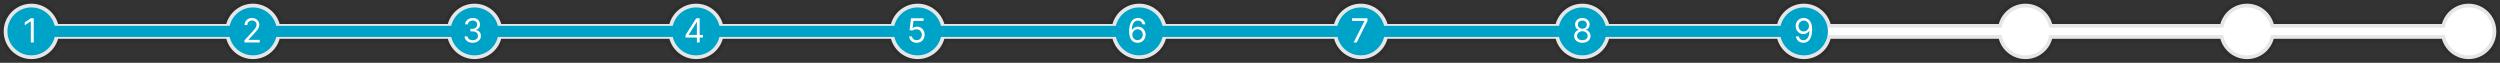 <svg width="1354" height="34" viewBox="0 0 1354 34" fill="none" xmlns="http://www.w3.org/2000/svg">
<rect x="0" y="0" width="1354" height="34" fill="#333333" stroke="none"/>
<mask id="path-1-outside-1_921_496" maskUnits="userSpaceOnUse" x="0" y="0" width="1354" height="34" fill="black">
<rect fill="white" width="1354" height="34"/>
<path d="M1337 2C1345.28 2 1352 8.716 1352 17C1352 25.284 1345.28 32 1337 32C1330.1 32 1324.29 27.342 1322.54 21H1231.46C1229.71 27.342 1223.9 32 1217 32C1210.1 32 1204.29 27.342 1202.54 21H1111.46C1109.71 27.342 1103.9 32 1097 32C1090.1 32 1084.29 27.342 1082.54 21H991.459C989.708 27.342 983.899 32 977 32C970.101 32 964.292 27.342 962.541 21H871.459C869.708 27.342 863.899 32 857 32C850.101 32 844.292 27.342 842.541 21H751.459C749.708 27.342 743.899 32 737 32C730.101 32 724.292 27.342 722.541 21H631.459C629.708 27.342 623.899 32 617 32C610.101 32 604.292 27.342 602.541 21H511.459C509.708 27.342 503.899 32 497 32C490.101 32 484.292 27.342 482.541 21H391.459C389.708 27.342 383.899 32 377 32C370.101 32 364.292 27.342 362.541 21H271.459C269.708 27.342 263.899 32 257 32C250.101 32 244.292 27.342 242.541 21H151.459C149.708 27.342 143.899 32 137 32C130.101 32 124.292 27.342 122.541 21H31.459C29.708 27.342 23.899 32 17 32C8.716 32 2 25.284 2 17C2 8.716 8.716 2 17 2C23.899 2 29.708 6.658 31.459 13H122.541C124.292 6.658 130.101 2 137 2C143.899 2 149.708 6.658 151.459 13H242.541C244.292 6.658 250.101 2 257 2C263.899 2 269.708 6.658 271.459 13H362.541C364.292 6.658 370.101 2 377 2C383.899 2 389.708 6.658 391.459 13H482.541C484.292 6.658 490.101 2 497 2C503.899 2 509.708 6.658 511.459 13H602.541C604.292 6.658 610.101 2 617 2C623.899 2 629.708 6.658 631.459 13H722.541C724.292 6.658 730.101 2 737 2C743.899 2 749.708 6.658 751.459 13H842.541C844.292 6.658 850.101 2 857 2C863.899 2 869.708 6.658 871.459 13H962.541C964.292 6.658 970.101 2 977 2C983.899 2 989.708 6.658 991.459 13H1082.54C1084.29 6.658 1090.1 2 1097 2C1103.9 2 1109.71 6.658 1111.46 13H1202.54C1204.29 6.658 1210.1 2 1217 2C1223.9 2 1229.71 6.658 1231.46 13H1322.54C1324.29 6.658 1330.1 2 1337 2Z"/>
</mask>
<path d="M1337 2C1345.28 2 1352 8.716 1352 17C1352 25.284 1345.28 32 1337 32C1330.1 32 1324.29 27.342 1322.54 21H1231.46C1229.71 27.342 1223.9 32 1217 32C1210.1 32 1204.29 27.342 1202.54 21H1111.46C1109.71 27.342 1103.9 32 1097 32C1090.1 32 1084.29 27.342 1082.54 21H991.459C989.708 27.342 983.899 32 977 32C970.101 32 964.292 27.342 962.541 21H871.459C869.708 27.342 863.899 32 857 32C850.101 32 844.292 27.342 842.541 21H751.459C749.708 27.342 743.899 32 737 32C730.101 32 724.292 27.342 722.541 21H631.459C629.708 27.342 623.899 32 617 32C610.101 32 604.292 27.342 602.541 21H511.459C509.708 27.342 503.899 32 497 32C490.101 32 484.292 27.342 482.541 21H391.459C389.708 27.342 383.899 32 377 32C370.101 32 364.292 27.342 362.541 21H271.459C269.708 27.342 263.899 32 257 32C250.101 32 244.292 27.342 242.541 21H151.459C149.708 27.342 143.899 32 137 32C130.101 32 124.292 27.342 122.541 21H31.459C29.708 27.342 23.899 32 17 32C8.716 32 2 25.284 2 17C2 8.716 8.716 2 17 2C23.899 2 29.708 6.658 31.459 13H122.541C124.292 6.658 130.101 2 137 2C143.899 2 149.708 6.658 151.459 13H242.541C244.292 6.658 250.101 2 257 2C263.899 2 269.708 6.658 271.459 13H362.541C364.292 6.658 370.101 2 377 2C383.899 2 389.708 6.658 391.459 13H482.541C484.292 6.658 490.101 2 497 2C503.899 2 509.708 6.658 511.459 13H602.541C604.292 6.658 610.101 2 617 2C623.899 2 629.708 6.658 631.459 13H722.541C724.292 6.658 730.101 2 737 2C743.899 2 749.708 6.658 751.459 13H842.541C844.292 6.658 850.101 2 857 2C863.899 2 869.708 6.658 871.459 13H962.541C964.292 6.658 970.101 2 977 2C983.899 2 989.708 6.658 991.459 13H1082.54C1084.29 6.658 1090.1 2 1097 2C1103.9 2 1109.71 6.658 1111.46 13H1202.54C1204.29 6.658 1210.1 2 1217 2C1223.9 2 1229.71 6.658 1231.46 13H1322.54C1324.29 6.658 1330.1 2 1337 2Z" fill="white"/>
<path d="M1322.54 21L1324.47 20.468L1324.06 19H1322.54V21ZM1231.46 21V19H1229.94L1229.53 20.468L1231.46 21ZM1202.54 21L1204.47 20.468L1204.06 19H1202.54V21ZM1111.46 21V19H1109.94L1109.53 20.468L1111.46 21ZM1082.54 21L1084.47 20.468L1084.06 19H1082.54V21ZM991.459 21V19H989.936L989.531 20.468L991.459 21ZM962.541 21L964.469 20.468L964.064 19H962.541V21ZM871.459 21V19H869.936L869.531 20.468L871.459 21ZM842.541 21L844.469 20.468L844.064 19H842.541V21ZM751.459 21V19H749.936L749.531 20.468L751.459 21ZM722.541 21L724.469 20.468L724.064 19H722.541V21ZM631.459 21V19H629.936L629.531 20.468L631.459 21ZM602.541 21L604.469 20.468L604.064 19H602.541V21ZM511.459 21V19H509.936L509.531 20.468L511.459 21ZM482.541 21L484.469 20.468L484.064 19H482.541V21ZM391.459 21V19H389.936L389.531 20.468L391.459 21ZM362.541 21L364.469 20.468L364.064 19H362.541V21ZM271.459 21V19H269.936L269.531 20.468L271.459 21ZM242.541 21L244.469 20.468L244.064 19H242.541V21ZM151.459 21V19H149.936L149.531 20.468L151.459 21ZM122.541 21L124.469 20.468L124.064 19H122.541V21ZM31.459 21V19H29.936L29.531 20.468L31.459 21ZM31.459 13L29.531 13.532L29.936 15H31.459V13ZM122.541 13V15H124.064L124.469 13.532L122.541 13ZM151.459 13L149.531 13.532L149.936 15H151.459V13ZM242.541 13V15H244.064L244.469 13.532L242.541 13ZM271.459 13L269.531 13.532L269.936 15H271.459V13ZM362.541 13V15H364.064L364.469 13.532L362.541 13ZM391.459 13L389.531 13.532L389.936 15H391.459V13ZM482.541 13V15H484.064L484.469 13.532L482.541 13ZM511.459 13L509.531 13.532L509.936 15H511.459V13ZM602.541 13V15H604.064L604.469 13.532L602.541 13ZM631.459 13L629.531 13.532L629.936 15H631.459V13ZM722.541 13V15H724.064L724.469 13.532L722.541 13ZM751.459 13L749.531 13.532L749.936 15H751.459V13ZM842.541 13V15H844.064L844.469 13.532L842.541 13ZM871.459 13L869.531 13.532L869.936 15H871.459V13ZM962.541 13V15H964.064L964.469 13.532L962.541 13ZM991.459 13L989.531 13.532L989.936 15H991.459V13ZM1082.54 13V15H1084.06L1084.47 13.532L1082.54 13ZM1111.46 13L1109.53 13.532L1109.94 15H1111.46V13ZM1202.54 13V15H1204.06L1204.47 13.532L1202.54 13ZM1231.46 13L1229.53 13.532L1229.94 15H1231.46V13ZM1322.54 13V15H1324.06L1324.47 13.532L1322.54 13ZM1337 2V4C1344.18 4 1350 9.82 1350 17H1352H1354C1354 7.611 1346.39 0 1337 0V2ZM1352 17H1350C1350 24.18 1344.18 30 1337 30V32V34C1346.39 34 1354 26.389 1354 17H1352ZM1337 32V30C1331.02 30 1325.99 25.966 1324.47 20.468L1322.54 21L1320.61 21.532C1322.6 28.719 1329.18 34 1337 34V32ZM1322.54 21V19H1231.46V21V23H1322.54V21ZM1231.46 21L1229.53 20.468C1228.01 25.966 1222.98 30 1217 30V32V34C1224.82 34 1231.4 28.719 1233.39 21.532L1231.46 21ZM1217 32V30C1211.02 30 1205.99 25.966 1204.47 20.468L1202.54 21L1200.61 21.532C1202.6 28.719 1209.18 34 1217 34V32ZM1202.54 21V19H1111.46V21V23H1202.54V21ZM1111.46 21L1109.53 20.468C1108.01 25.966 1102.98 30 1097 30V32V34C1104.82 34 1111.4 28.719 1113.39 21.532L1111.46 21ZM1097 32V30C1091.02 30 1085.99 25.966 1084.47 20.468L1082.54 21L1080.61 21.532C1082.6 28.719 1089.18 34 1097 34V32ZM1082.54 21V19H991.459V21V23H1082.54V21ZM991.459 21L989.531 20.468C988.013 25.966 982.976 30 977 30V32V34C984.822 34 991.403 28.719 993.387 21.532L991.459 21ZM977 32V30C971.024 30 965.987 25.966 964.469 20.468L962.541 21L960.613 21.532C962.597 28.719 969.178 34 977 34V32ZM962.541 21V19H871.459V21V23H962.541V21ZM871.459 21L869.531 20.468C868.013 25.966 862.976 30 857 30V32V34C864.822 34 871.403 28.719 873.387 21.532L871.459 21ZM857 32V30C851.024 30 845.987 25.966 844.469 20.468L842.541 21L840.613 21.532C842.597 28.719 849.178 34 857 34V32ZM842.541 21V19H751.459V21V23H842.541V21ZM751.459 21L749.531 20.468C748.013 25.966 742.976 30 737 30V32V34C744.822 34 751.403 28.719 753.387 21.532L751.459 21ZM737 32V30C731.024 30 725.987 25.966 724.469 20.468L722.541 21L720.613 21.532C722.597 28.719 729.178 34 737 34V32ZM722.541 21V19H631.459V21V23H722.541V21ZM631.459 21L629.531 20.468C628.013 25.966 622.976 30 617 30V32V34C624.822 34 631.403 28.719 633.387 21.532L631.459 21ZM617 32V30C611.024 30 605.987 25.966 604.469 20.468L602.541 21L600.613 21.532C602.597 28.719 609.178 34 617 34V32ZM602.541 21V19H511.459V21V23H602.541V21ZM511.459 21L509.531 20.468C508.014 25.966 502.976 30 497 30V32V34C504.822 34 511.403 28.719 513.387 21.532L511.459 21ZM497 32V30C491.024 30 485.986 25.966 484.469 20.468L482.541 21L480.613 21.532C482.597 28.719 489.178 34 497 34V32ZM482.541 21V19H391.459V21V23H482.541V21ZM391.459 21L389.531 20.468C388.014 25.966 382.976 30 377 30V32V34C384.822 34 391.403 28.719 393.387 21.532L391.459 21ZM377 32V30C371.024 30 365.986 25.966 364.469 20.468L362.541 21L360.613 21.532C362.597 28.719 369.178 34 377 34V32ZM362.541 21V19H271.459V21V23H362.541V21ZM271.459 21L269.531 20.468C268.014 25.966 262.976 30 257 30V32V34C264.822 34 271.403 28.719 273.387 21.532L271.459 21ZM257 32V30C251.024 30 245.986 25.966 244.469 20.468L242.541 21L240.613 21.532C242.597 28.719 249.178 34 257 34V32ZM242.541 21V19H151.459V21V23H242.541V21ZM151.459 21L149.531 20.468C148.014 25.966 142.976 30 137 30V32V34C144.822 34 151.403 28.719 153.387 21.532L151.459 21ZM137 32V30C131.024 30 125.986 25.966 124.469 20.468L122.541 21L120.613 21.532C122.597 28.719 129.178 34 137 34V32ZM122.541 21V19H31.459V21V23H122.541V21ZM31.459 21L29.531 20.468C28.014 25.966 22.976 30 17 30V32V34C24.822 34 31.403 28.719 33.387 21.532L31.459 21ZM17 32V30C9.82 30 4 24.18 4 17H2H0C0 26.389 7.611 34 17 34V32ZM2 17H4C4 9.82 9.82 4 17 4V2V0C7.611 0 0 7.611 0 17H2ZM17 2V4C22.976 4 28.014 8.034 29.531 13.532L31.459 13L33.387 12.468C31.403 5.281 24.822 0 17 0V2ZM31.459 13V15H122.541V13V11H31.459V13ZM122.541 13L124.469 13.532C125.986 8.034 131.024 4 137 4V2V0C129.178 0 122.597 5.281 120.613 12.468L122.541 13ZM137 2V4C142.976 4 148.014 8.034 149.531 13.532L151.459 13L153.387 12.468C151.403 5.281 144.822 0 137 0V2ZM151.459 13V15H242.541V13V11H151.459V13ZM242.541 13L244.469 13.532C245.986 8.034 251.024 4 257 4V2V0C249.178 0 242.597 5.281 240.613 12.468L242.541 13ZM257 2V4C262.976 4 268.014 8.034 269.531 13.532L271.459 13L273.387 12.468C271.403 5.281 264.822 0 257 0V2ZM271.459 13V15H362.541V13V11H271.459V13ZM362.541 13L364.469 13.532C365.986 8.034 371.024 4 377 4V2V0C369.178 0 362.597 5.281 360.613 12.468L362.541 13ZM377 2V4C382.976 4 388.014 8.034 389.531 13.532L391.459 13L393.387 12.468C391.403 5.281 384.822 0 377 0V2ZM391.459 13V15H482.541V13V11H391.459V13ZM482.541 13L484.469 13.532C485.986 8.034 491.024 4 497 4V2V0C489.178 0 482.597 5.281 480.613 12.468L482.541 13ZM497 2V4C502.976 4 508.014 8.034 509.531 13.532L511.459 13L513.387 12.468C511.403 5.281 504.822 0 497 0V2ZM511.459 13V15H602.541V13V11H511.459V13ZM602.541 13L604.469 13.532C605.987 8.034 611.024 4 617 4V2V0C609.178 0 602.597 5.281 600.613 12.468L602.541 13ZM617 2V4C622.976 4 628.013 8.034 629.531 13.532L631.459 13L633.387 12.468C631.403 5.281 624.822 0 617 0V2ZM631.459 13V15H722.541V13V11H631.459V13ZM722.541 13L724.469 13.532C725.987 8.034 731.024 4 737 4V2V0C729.178 0 722.597 5.281 720.613 12.468L722.541 13ZM737 2V4C742.976 4 748.013 8.034 749.531 13.532L751.459 13L753.387 12.468C751.403 5.281 744.822 0 737 0V2ZM751.459 13V15H842.541V13V11H751.459V13ZM842.541 13L844.469 13.532C845.987 8.034 851.024 4 857 4V2V0C849.178 0 842.597 5.281 840.613 12.468L842.541 13ZM857 2V4C862.976 4 868.013 8.034 869.531 13.532L871.459 13L873.387 12.468C871.403 5.281 864.822 0 857 0V2ZM871.459 13V15H962.541V13V11H871.459V13ZM962.541 13L964.469 13.532C965.987 8.034 971.024 4 977 4V2V0C969.178 0 962.597 5.281 960.613 12.468L962.541 13ZM977 2V4C982.976 4 988.013 8.034 989.531 13.532L991.459 13L993.387 12.468C991.403 5.281 984.822 0 977 0V2ZM991.459 13V15H1082.54V13V11H991.459V13ZM1082.54 13L1084.47 13.532C1085.99 8.034 1091.02 4 1097 4V2V0C1089.18 0 1082.6 5.281 1080.61 12.468L1082.54 13ZM1097 2V4C1102.98 4 1108.01 8.034 1109.53 13.532L1111.46 13L1113.39 12.468C1111.4 5.281 1104.82 0 1097 0V2ZM1111.46 13V15H1202.54V13V11H1111.46V13ZM1202.54 13L1204.47 13.532C1205.99 8.034 1211.02 4 1217 4V2V0C1209.18 0 1202.6 5.281 1200.61 12.468L1202.54 13ZM1217 2V4C1222.98 4 1228.01 8.034 1229.53 13.532L1231.46 13L1233.39 12.468C1231.4 5.281 1224.82 0 1217 0V2ZM1231.46 13V15H1322.54V13V11H1231.46V13ZM1322.54 13L1324.47 13.532C1325.99 8.034 1331.02 4 1337 4V2V0C1329.18 0 1322.6 5.281 1320.61 12.468L1322.54 13Z" fill="black" fill-opacity="0.1" mask="url(#path-1-outside-1_921_496)"/>
<circle cx="17" cy="17" r="13" fill="#00A3C8"/>
<circle cx="137" cy="17" r="13" fill="#00A3C8"/>
<circle cx="257" cy="17" r="13" fill="#00A3C8"/>
<circle cx="377" cy="17" r="13" fill="#00A3C8"/>
<circle cx="497" cy="17" r="13" fill="#00A3C8"/>
<circle cx="617" cy="17" r="13" fill="#00A3C8"/>
<circle cx="737" cy="17" r="13" fill="#00A3C8"/>
<circle cx="857" cy="17" r="13" fill="#00A3C8"/>
<circle cx="977" cy="17" r="13" fill="#00A3C8"/>
<path d="M18.274 9.909V23H16.689V11.571H16.612L13.416 13.693V12.082L16.689 9.909H18.274Z" fill="white"/>
<rect x="21" y="14" width="114" height="6" fill="#00A3C8"/>
<rect x="143" y="14" width="114" height="6" fill="#00A3C8"/>
<rect x="265" y="14" width="114" height="6" fill="#00A3C8"/>
<rect x="387" y="14" width="114" height="6" fill="#00A3C8"/>
<rect x="498" y="14" width="114" height="6" fill="#00A3C8"/>
<rect x="620" y="14" width="114" height="6" fill="#00A3C8"/>
<rect x="742" y="14" width="237" height="6" fill="#00A3C8"/>
<path d="M132.406 23V21.849L136.727 17.119C137.234 16.565 137.652 16.084 137.98 15.675C138.308 15.261 138.551 14.874 138.708 14.511C138.87 14.145 138.951 13.761 138.951 13.361C138.951 12.901 138.841 12.502 138.619 12.165C138.402 11.829 138.103 11.569 137.724 11.386C137.345 11.202 136.919 11.111 136.446 11.111C135.943 11.111 135.504 11.215 135.129 11.424C134.758 11.629 134.471 11.916 134.266 12.287C134.066 12.658 133.966 13.092 133.966 13.591H132.457C132.457 12.824 132.634 12.151 132.988 11.571C133.341 10.992 133.823 10.54 134.432 10.216C135.046 9.892 135.734 9.73 136.497 9.73C137.264 9.73 137.944 9.892 138.536 10.216C139.128 10.54 139.593 10.977 139.929 11.526C140.266 12.076 140.434 12.688 140.434 13.361C140.434 13.842 140.347 14.313 140.172 14.773C140.002 15.229 139.703 15.739 139.277 16.301C138.855 16.859 138.27 17.541 137.52 18.347L134.579 21.491V21.594H140.664V23H132.406Z" fill="white"/>
<path d="M256.048 23.179C255.204 23.179 254.452 23.034 253.792 22.744C253.135 22.454 252.613 22.052 252.225 21.536C251.842 21.016 251.633 20.413 251.599 19.727H253.21C253.244 20.149 253.389 20.514 253.645 20.82C253.9 21.123 254.235 21.357 254.648 21.523C255.061 21.69 255.52 21.773 256.022 21.773C256.585 21.773 257.083 21.675 257.518 21.479C257.953 21.283 258.294 21.01 258.541 20.66C258.788 20.311 258.912 19.906 258.912 19.446C258.912 18.965 258.792 18.541 258.554 18.174C258.315 17.803 257.966 17.514 257.505 17.305C257.045 17.096 256.483 16.991 255.818 16.991H254.77V15.585H255.818C256.338 15.585 256.794 15.492 257.186 15.304C257.582 15.117 257.891 14.852 258.113 14.511C258.338 14.171 258.451 13.77 258.451 13.31C258.451 12.867 258.353 12.481 258.157 12.153C257.961 11.825 257.684 11.569 257.326 11.386C256.973 11.202 256.555 11.111 256.074 11.111C255.622 11.111 255.196 11.194 254.795 11.36C254.399 11.522 254.075 11.758 253.824 12.07C253.572 12.376 253.436 12.747 253.414 13.182H251.88C251.906 12.496 252.113 11.895 252.5 11.379C252.888 10.859 253.395 10.454 254.022 10.165C254.652 9.875 255.345 9.73 256.099 9.73C256.909 9.73 257.603 9.894 258.183 10.222C258.762 10.546 259.208 10.974 259.519 11.507C259.83 12.04 259.985 12.615 259.985 13.233C259.985 13.97 259.792 14.599 259.404 15.119C259.02 15.639 258.498 15.999 257.838 16.199V16.301C258.664 16.438 259.31 16.789 259.775 17.356C260.239 17.918 260.471 18.615 260.471 19.446C260.471 20.158 260.277 20.797 259.89 21.364C259.506 21.926 258.982 22.369 258.317 22.693C257.652 23.017 256.896 23.179 256.048 23.179Z" fill="white"/>
<path d="M371.274 20.315V19.011L377.027 9.909H377.973V11.929H377.334L372.987 18.807V18.909H380.734V20.315H371.274ZM377.436 23V19.919V19.312V9.909H378.944V23H377.436Z" fill="white"/>
<path d="M496.47 23.179C495.72 23.179 495.045 23.03 494.444 22.732C493.843 22.433 493.362 22.024 493 21.504C492.637 20.984 492.439 20.392 492.405 19.727H493.939C493.999 20.32 494.267 20.81 494.745 21.197C495.226 21.581 495.801 21.773 496.47 21.773C497.007 21.773 497.485 21.647 497.902 21.396C498.324 21.144 498.654 20.799 498.893 20.36C499.136 19.917 499.257 19.416 499.257 18.858C499.257 18.287 499.132 17.778 498.88 17.33C498.633 16.879 498.292 16.523 497.858 16.263C497.423 16.003 496.926 15.871 496.368 15.867C495.968 15.862 495.556 15.924 495.134 16.052C494.713 16.175 494.365 16.335 494.093 16.531L492.61 16.352L493.402 9.909H500.203V11.315H494.732L494.272 15.176H494.348C494.617 14.963 494.953 14.786 495.358 14.646C495.763 14.505 496.185 14.435 496.624 14.435C497.425 14.435 498.139 14.626 498.765 15.01C499.396 15.389 499.89 15.909 500.248 16.57C500.61 17.23 500.791 17.984 500.791 18.832C500.791 19.668 500.604 20.413 500.229 21.07C499.858 21.722 499.347 22.237 498.695 22.616C498.043 22.991 497.301 23.179 496.47 23.179Z" fill="white"/>
<path d="M616.085 23.179C615.549 23.171 615.012 23.068 614.475 22.872C613.938 22.676 613.448 22.346 613.005 21.881C612.561 21.413 612.206 20.78 611.937 19.983C611.669 19.182 611.534 18.176 611.534 16.966C611.534 15.807 611.643 14.78 611.86 13.885C612.078 12.986 612.393 12.229 612.806 11.616C613.22 10.998 613.718 10.529 614.302 10.21C614.89 9.89 615.553 9.73 616.29 9.73C617.023 9.73 617.675 9.877 618.246 10.171C618.821 10.461 619.29 10.866 619.652 11.386C620.014 11.905 620.249 12.504 620.355 13.182H618.796C618.651 12.594 618.37 12.106 617.952 11.718C617.534 11.33 616.98 11.136 616.29 11.136C615.276 11.136 614.477 11.577 613.893 12.46C613.313 13.342 613.022 14.579 613.017 16.173H613.12C613.358 15.811 613.642 15.502 613.97 15.246C614.302 14.986 614.669 14.786 615.069 14.646C615.47 14.505 615.894 14.435 616.341 14.435C617.091 14.435 617.777 14.622 618.399 14.997C619.022 15.368 619.52 15.881 619.895 16.538C620.27 17.19 620.458 17.938 620.458 18.781C620.458 19.591 620.277 20.332 619.914 21.006C619.552 21.675 619.043 22.207 618.387 22.604C617.735 22.996 616.968 23.188 616.085 23.179ZM616.085 21.773C616.622 21.773 617.104 21.639 617.53 21.37C617.96 21.102 618.299 20.741 618.546 20.29C618.798 19.838 618.924 19.335 618.924 18.781C618.924 18.24 618.802 17.748 618.559 17.305C618.321 16.857 617.99 16.501 617.568 16.237C617.151 15.973 616.674 15.841 616.137 15.841C615.732 15.841 615.355 15.922 615.005 16.084C614.656 16.241 614.349 16.459 614.085 16.736C613.825 17.013 613.62 17.33 613.471 17.688C613.322 18.042 613.247 18.415 613.247 18.807C613.247 19.327 613.369 19.812 613.612 20.264C613.859 20.716 614.196 21.08 614.622 21.357C615.052 21.634 615.54 21.773 616.085 21.773Z" fill="white"/>
<path d="M733.123 23L738.978 11.418V11.315H732.228V9.909H740.614V11.392L734.785 23H733.123Z" fill="white"/>
<path d="M857.002 23.179C856.125 23.179 855.349 23.023 854.676 22.712C854.007 22.397 853.485 21.965 853.11 21.415C852.735 20.861 852.549 20.23 852.554 19.523C852.549 18.969 852.658 18.457 852.88 17.989C853.101 17.516 853.404 17.121 853.787 16.806C854.175 16.486 854.608 16.284 855.085 16.199V16.122C854.458 15.96 853.96 15.609 853.589 15.068C853.218 14.522 853.035 13.902 853.039 13.207C853.035 12.543 853.203 11.948 853.544 11.424C853.885 10.9 854.354 10.486 854.951 10.184C855.551 9.881 856.235 9.73 857.002 9.73C857.761 9.73 858.438 9.881 859.035 10.184C859.632 10.486 860.1 10.9 860.441 11.424C860.786 11.948 860.961 12.543 860.965 13.207C860.961 13.902 860.772 14.522 860.397 15.068C860.026 15.609 859.534 15.96 858.92 16.122V16.199C859.393 16.284 859.819 16.486 860.198 16.806C860.578 17.121 860.88 17.516 861.106 17.989C861.332 18.457 861.447 18.969 861.451 19.523C861.447 20.23 861.255 20.861 860.876 21.415C860.501 21.965 859.979 22.397 859.31 22.712C858.645 23.023 857.876 23.179 857.002 23.179ZM857.002 21.773C857.595 21.773 858.106 21.677 858.536 21.485C858.967 21.293 859.299 21.023 859.534 20.673C859.768 20.324 859.887 19.915 859.892 19.446C859.887 18.952 859.759 18.515 859.508 18.136C859.257 17.756 858.914 17.458 858.479 17.241C858.049 17.023 857.556 16.915 857.002 16.915C856.444 16.915 855.946 17.023 855.507 17.241C855.072 17.458 854.729 17.756 854.478 18.136C854.23 18.515 854.109 18.952 854.113 19.446C854.109 19.915 854.222 20.324 854.452 20.673C854.686 21.023 855.021 21.293 855.456 21.485C855.89 21.677 856.406 21.773 857.002 21.773ZM857.002 15.56C857.471 15.56 857.887 15.466 858.249 15.278C858.615 15.091 858.903 14.829 859.112 14.492C859.321 14.155 859.427 13.761 859.431 13.31C859.427 12.867 859.323 12.481 859.118 12.153C858.914 11.82 858.63 11.565 858.268 11.386C857.906 11.202 857.484 11.111 857.002 11.111C856.512 11.111 856.084 11.202 855.718 11.386C855.351 11.565 855.068 11.82 854.867 12.153C854.667 12.481 854.569 12.867 854.573 13.31C854.569 13.761 854.669 14.155 854.874 14.492C855.083 14.829 855.37 15.091 855.737 15.278C856.103 15.466 856.525 15.56 857.002 15.56Z" fill="white"/>
<path d="M976.907 9.73C977.443 9.734 977.98 9.837 978.517 10.037C979.054 10.237 979.544 10.57 979.987 11.034C980.431 11.494 980.786 12.123 981.055 12.92C981.323 13.717 981.458 14.716 981.458 15.918C981.458 17.081 981.347 18.114 981.125 19.018C980.908 19.917 980.593 20.675 980.179 21.293C979.77 21.911 979.272 22.38 978.684 22.7C978.1 23.019 977.439 23.179 976.702 23.179C975.969 23.179 975.315 23.034 974.74 22.744C974.169 22.45 973.7 22.043 973.333 21.523C972.971 20.999 972.739 20.392 972.637 19.702H974.196C974.337 20.303 974.616 20.799 975.034 21.191C975.456 21.579 976.012 21.773 976.702 21.773C977.712 21.773 978.509 21.332 979.093 20.45C979.681 19.567 979.975 18.321 979.975 16.71H979.872C979.634 17.068 979.35 17.377 979.022 17.637C978.694 17.897 978.33 18.097 977.929 18.238C977.529 18.379 977.103 18.449 976.651 18.449C975.901 18.449 975.213 18.264 974.586 17.893C973.964 17.518 973.465 17.004 973.09 16.352C972.72 15.696 972.534 14.946 972.534 14.102C972.534 13.301 972.713 12.568 973.071 11.903C973.434 11.234 973.941 10.702 974.593 10.305C975.249 9.909 976.02 9.717 976.907 9.73ZM976.907 11.136C976.37 11.136 975.886 11.271 975.456 11.539C975.029 11.803 974.691 12.161 974.439 12.613C974.192 13.06 974.068 13.557 974.068 14.102C974.068 14.648 974.188 15.144 974.426 15.592C974.669 16.035 975 16.389 975.417 16.653C975.839 16.913 976.318 17.043 976.855 17.043C977.26 17.043 977.637 16.964 977.987 16.806C978.336 16.644 978.641 16.425 978.901 16.148C979.165 15.867 979.372 15.549 979.521 15.195C979.67 14.837 979.745 14.464 979.745 14.077C979.745 13.565 979.621 13.086 979.374 12.639C979.131 12.191 978.794 11.829 978.364 11.552C977.938 11.275 977.452 11.136 976.907 11.136Z" fill="white"/>
</svg>
